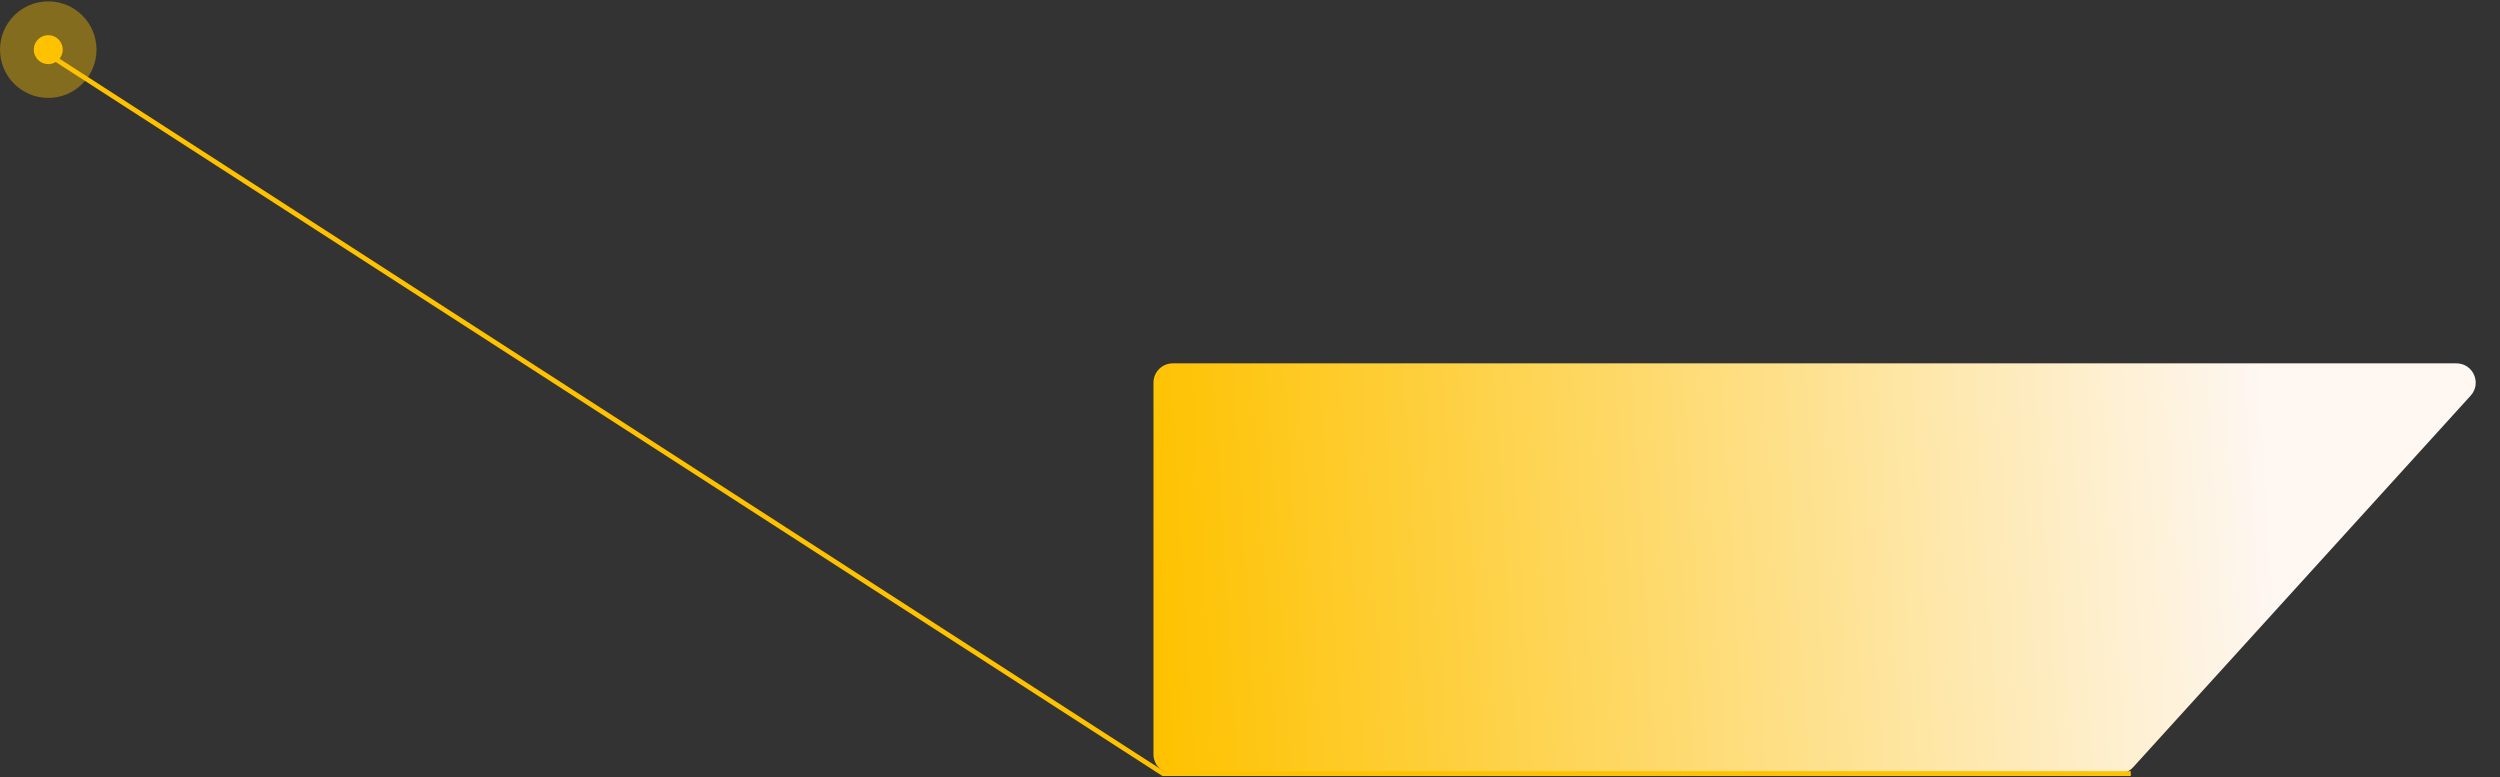 <?xml version="1.0" encoding="UTF-8"?> <svg xmlns="http://www.w3.org/2000/svg" width="518" height="161" viewBox="0 0 518 161" fill="none"><rect x="0" y="0" width="518" height="161" fill="#333333" stroke="none"/><path d="M239 79.286C239 77.077 240.791 75.286 243 75.286H508.963C512.435 75.286 514.258 79.406 511.924 81.976L441.984 158.976C441.226 159.81 440.15 160.286 439.023 160.286H243C240.791 160.286 239 158.495 239 156.286V79.286Z" fill="url(#paint0_linear_131_4877)"></path><circle opacity="0.4" cx="10" cy="10.286" r="10" fill="#FEC200"></circle><circle cx="10" cy="10.286" r="3" transform="rotate(180 10 10.286)" fill="#FEC200"></circle><path d="M441.5 160.286H241L8.5 10.286" stroke="#FEC200"></path><defs><linearGradient id="paint0_linear_131_4877" x1="239" y1="124.786" x2="532.328" y2="106.836" gradientUnits="userSpaceOnUse"><stop stop-color="#FEC200"></stop><stop offset="0.789" stop-color="#FEF7F2"></stop></linearGradient></defs></svg> 